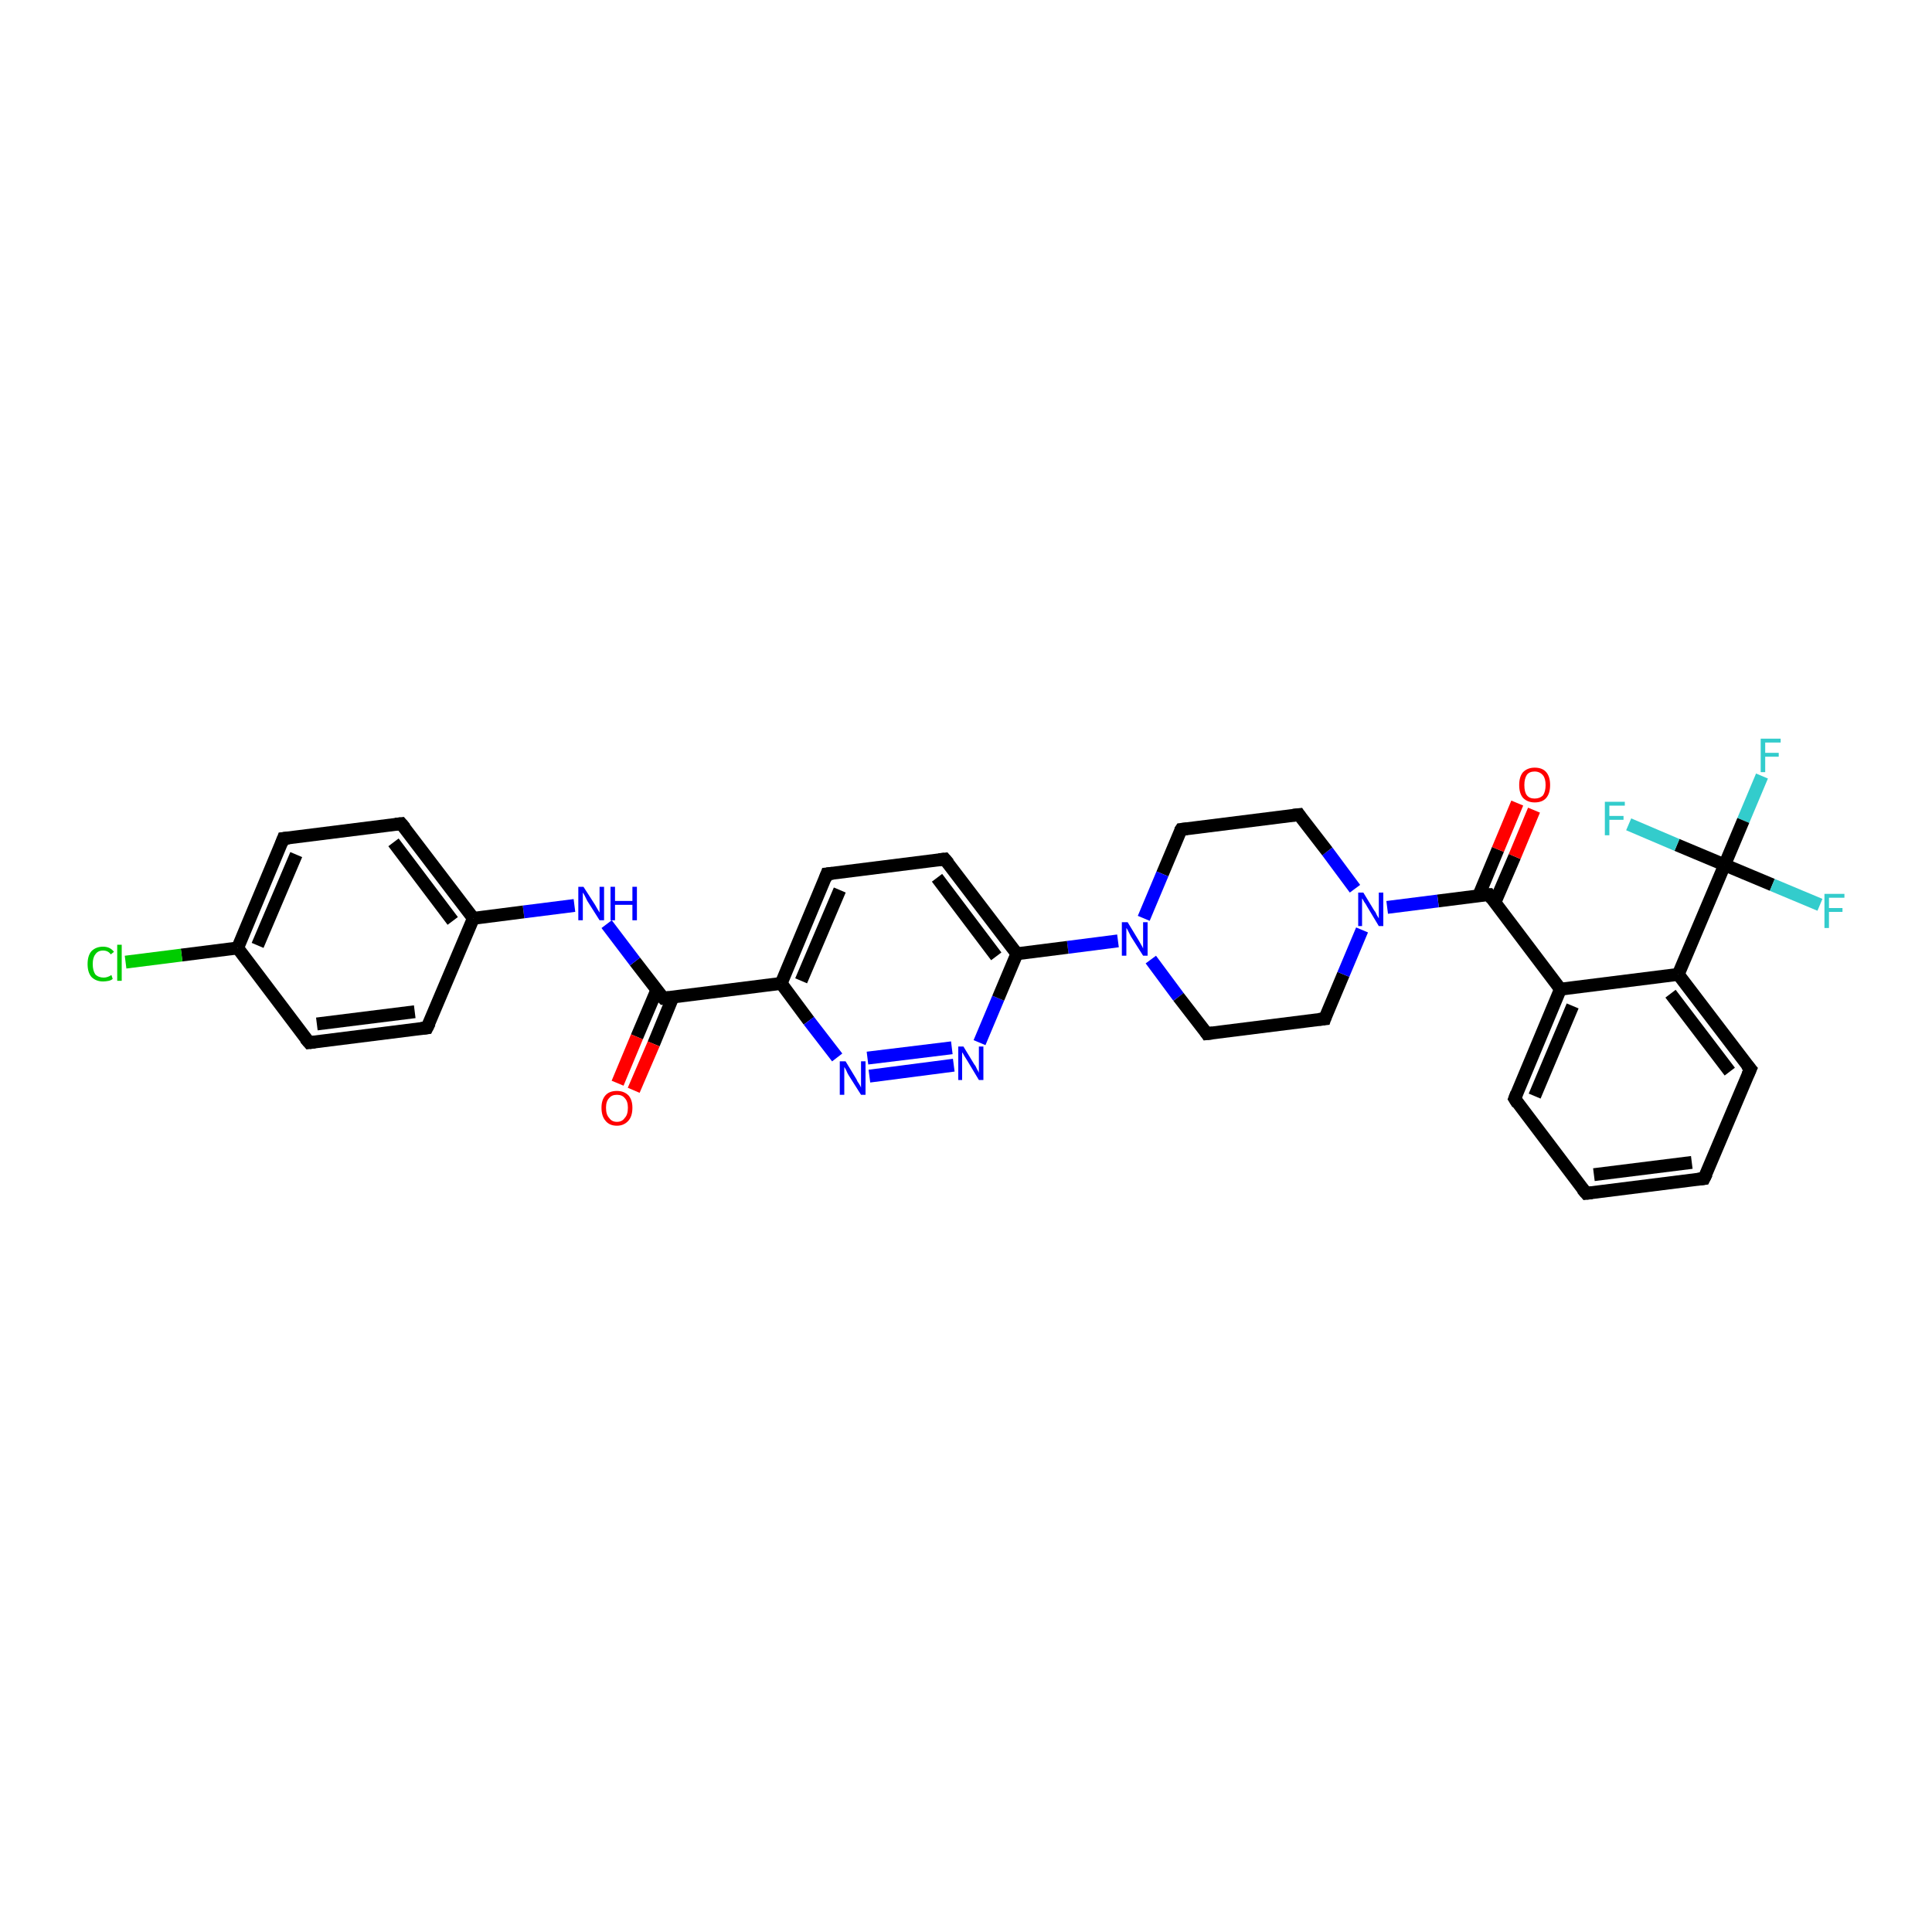 <?xml version='1.0' encoding='iso-8859-1'?>
<svg version='1.1' baseProfile='full'
              xmlns='http://www.w3.org/2000/svg'
                      xmlns:rdkit='http://www.rdkit.org/xml'
                      xmlns:xlink='http://www.w3.org/1999/xlink'
                  xml:space='preserve'
width='300px' height='300px' viewBox='0 0 300 300'>
<!-- END OF HEADER -->
<rect style='opacity:1.0;fill:#FFFFFF;stroke:none' width='300.0' height='300.0' x='0.0' y='0.0'> </rect>
<path class='bond-0 atom-0 atom-1' d='M 273.6,120.5 L 270.7,127.4' style='fill:none;fill-rule:evenodd;stroke:#33CCCC;stroke-width:2.0px;stroke-linecap:butt;stroke-linejoin:miter;stroke-opacity:1' />
<path class='bond-0 atom-0 atom-1' d='M 270.7,127.4 L 267.8,134.3' style='fill:none;fill-rule:evenodd;stroke:#000000;stroke-width:2.0px;stroke-linecap:butt;stroke-linejoin:miter;stroke-opacity:1' />
<path class='bond-1 atom-1 atom-2' d='M 267.8,134.3 L 275.2,137.4' style='fill:none;fill-rule:evenodd;stroke:#000000;stroke-width:2.0px;stroke-linecap:butt;stroke-linejoin:miter;stroke-opacity:1' />
<path class='bond-1 atom-1 atom-2' d='M 275.2,137.4 L 282.6,140.5' style='fill:none;fill-rule:evenodd;stroke:#33CCCC;stroke-width:2.0px;stroke-linecap:butt;stroke-linejoin:miter;stroke-opacity:1' />
<path class='bond-2 atom-1 atom-3' d='M 267.8,134.3 L 260.4,131.2' style='fill:none;fill-rule:evenodd;stroke:#000000;stroke-width:2.0px;stroke-linecap:butt;stroke-linejoin:miter;stroke-opacity:1' />
<path class='bond-2 atom-1 atom-3' d='M 260.4,131.2 L 252.9,128.0' style='fill:none;fill-rule:evenodd;stroke:#33CCCC;stroke-width:2.0px;stroke-linecap:butt;stroke-linejoin:miter;stroke-opacity:1' />
<path class='bond-3 atom-1 atom-4' d='M 267.8,134.3 L 260.6,151.3' style='fill:none;fill-rule:evenodd;stroke:#000000;stroke-width:2.0px;stroke-linecap:butt;stroke-linejoin:miter;stroke-opacity:1' />
<path class='bond-4 atom-4 atom-5' d='M 260.6,151.3 L 271.8,166.0' style='fill:none;fill-rule:evenodd;stroke:#000000;stroke-width:2.0px;stroke-linecap:butt;stroke-linejoin:miter;stroke-opacity:1' />
<path class='bond-4 atom-4 atom-5' d='M 259.4,154.3 L 268.6,166.4' style='fill:none;fill-rule:evenodd;stroke:#000000;stroke-width:2.0px;stroke-linecap:butt;stroke-linejoin:miter;stroke-opacity:1' />
<path class='bond-5 atom-5 atom-6' d='M 271.8,166.0 L 264.6,183.0' style='fill:none;fill-rule:evenodd;stroke:#000000;stroke-width:2.0px;stroke-linecap:butt;stroke-linejoin:miter;stroke-opacity:1' />
<path class='bond-6 atom-6 atom-7' d='M 264.6,183.0 L 246.3,185.3' style='fill:none;fill-rule:evenodd;stroke:#000000;stroke-width:2.0px;stroke-linecap:butt;stroke-linejoin:miter;stroke-opacity:1' />
<path class='bond-6 atom-6 atom-7' d='M 262.7,180.5 L 247.5,182.4' style='fill:none;fill-rule:evenodd;stroke:#000000;stroke-width:2.0px;stroke-linecap:butt;stroke-linejoin:miter;stroke-opacity:1' />
<path class='bond-7 atom-7 atom-8' d='M 246.3,185.3 L 235.2,170.6' style='fill:none;fill-rule:evenodd;stroke:#000000;stroke-width:2.0px;stroke-linecap:butt;stroke-linejoin:miter;stroke-opacity:1' />
<path class='bond-8 atom-8 atom-9' d='M 235.2,170.6 L 242.3,153.6' style='fill:none;fill-rule:evenodd;stroke:#000000;stroke-width:2.0px;stroke-linecap:butt;stroke-linejoin:miter;stroke-opacity:1' />
<path class='bond-8 atom-8 atom-9' d='M 238.3,170.2 L 244.2,156.2' style='fill:none;fill-rule:evenodd;stroke:#000000;stroke-width:2.0px;stroke-linecap:butt;stroke-linejoin:miter;stroke-opacity:1' />
<path class='bond-9 atom-9 atom-10' d='M 242.3,153.6 L 231.2,138.9' style='fill:none;fill-rule:evenodd;stroke:#000000;stroke-width:2.0px;stroke-linecap:butt;stroke-linejoin:miter;stroke-opacity:1' />
<path class='bond-10 atom-10 atom-11' d='M 232.1,140.2 L 235.2,133.0' style='fill:none;fill-rule:evenodd;stroke:#000000;stroke-width:2.0px;stroke-linecap:butt;stroke-linejoin:miter;stroke-opacity:1' />
<path class='bond-10 atom-10 atom-11' d='M 235.2,133.0 L 238.2,125.8' style='fill:none;fill-rule:evenodd;stroke:#FF0000;stroke-width:2.0px;stroke-linecap:butt;stroke-linejoin:miter;stroke-opacity:1' />
<path class='bond-10 atom-10 atom-11' d='M 229.6,139.1 L 232.6,131.9' style='fill:none;fill-rule:evenodd;stroke:#000000;stroke-width:2.0px;stroke-linecap:butt;stroke-linejoin:miter;stroke-opacity:1' />
<path class='bond-10 atom-10 atom-11' d='M 232.6,131.9 L 235.6,124.7' style='fill:none;fill-rule:evenodd;stroke:#FF0000;stroke-width:2.0px;stroke-linecap:butt;stroke-linejoin:miter;stroke-opacity:1' />
<path class='bond-11 atom-10 atom-12' d='M 231.2,138.9 L 223.3,139.9' style='fill:none;fill-rule:evenodd;stroke:#000000;stroke-width:2.0px;stroke-linecap:butt;stroke-linejoin:miter;stroke-opacity:1' />
<path class='bond-11 atom-10 atom-12' d='M 223.3,139.9 L 215.4,140.9' style='fill:none;fill-rule:evenodd;stroke:#0000FF;stroke-width:2.0px;stroke-linecap:butt;stroke-linejoin:miter;stroke-opacity:1' />
<path class='bond-12 atom-12 atom-13' d='M 210.4,138.0 L 206.1,132.2' style='fill:none;fill-rule:evenodd;stroke:#0000FF;stroke-width:2.0px;stroke-linecap:butt;stroke-linejoin:miter;stroke-opacity:1' />
<path class='bond-12 atom-12 atom-13' d='M 206.1,132.2 L 201.7,126.5' style='fill:none;fill-rule:evenodd;stroke:#000000;stroke-width:2.0px;stroke-linecap:butt;stroke-linejoin:miter;stroke-opacity:1' />
<path class='bond-13 atom-13 atom-14' d='M 201.7,126.5 L 183.4,128.8' style='fill:none;fill-rule:evenodd;stroke:#000000;stroke-width:2.0px;stroke-linecap:butt;stroke-linejoin:miter;stroke-opacity:1' />
<path class='bond-14 atom-14 atom-15' d='M 183.4,128.8 L 180.5,135.7' style='fill:none;fill-rule:evenodd;stroke:#000000;stroke-width:2.0px;stroke-linecap:butt;stroke-linejoin:miter;stroke-opacity:1' />
<path class='bond-14 atom-14 atom-15' d='M 180.5,135.7 L 177.6,142.6' style='fill:none;fill-rule:evenodd;stroke:#0000FF;stroke-width:2.0px;stroke-linecap:butt;stroke-linejoin:miter;stroke-opacity:1' />
<path class='bond-15 atom-15 atom-16' d='M 178.7,149.0 L 183.0,154.8' style='fill:none;fill-rule:evenodd;stroke:#0000FF;stroke-width:2.0px;stroke-linecap:butt;stroke-linejoin:miter;stroke-opacity:1' />
<path class='bond-15 atom-15 atom-16' d='M 183.0,154.8 L 187.4,160.5' style='fill:none;fill-rule:evenodd;stroke:#000000;stroke-width:2.0px;stroke-linecap:butt;stroke-linejoin:miter;stroke-opacity:1' />
<path class='bond-16 atom-16 atom-17' d='M 187.4,160.5 L 205.7,158.2' style='fill:none;fill-rule:evenodd;stroke:#000000;stroke-width:2.0px;stroke-linecap:butt;stroke-linejoin:miter;stroke-opacity:1' />
<path class='bond-17 atom-15 atom-18' d='M 173.6,146.1 L 165.8,147.1' style='fill:none;fill-rule:evenodd;stroke:#0000FF;stroke-width:2.0px;stroke-linecap:butt;stroke-linejoin:miter;stroke-opacity:1' />
<path class='bond-17 atom-15 atom-18' d='M 165.8,147.1 L 157.9,148.1' style='fill:none;fill-rule:evenodd;stroke:#000000;stroke-width:2.0px;stroke-linecap:butt;stroke-linejoin:miter;stroke-opacity:1' />
<path class='bond-18 atom-18 atom-19' d='M 157.9,148.1 L 146.7,133.4' style='fill:none;fill-rule:evenodd;stroke:#000000;stroke-width:2.0px;stroke-linecap:butt;stroke-linejoin:miter;stroke-opacity:1' />
<path class='bond-18 atom-18 atom-19' d='M 154.7,148.5 L 145.5,136.3' style='fill:none;fill-rule:evenodd;stroke:#000000;stroke-width:2.0px;stroke-linecap:butt;stroke-linejoin:miter;stroke-opacity:1' />
<path class='bond-19 atom-19 atom-20' d='M 146.7,133.4 L 128.4,135.7' style='fill:none;fill-rule:evenodd;stroke:#000000;stroke-width:2.0px;stroke-linecap:butt;stroke-linejoin:miter;stroke-opacity:1' />
<path class='bond-20 atom-20 atom-21' d='M 128.4,135.7 L 121.3,152.7' style='fill:none;fill-rule:evenodd;stroke:#000000;stroke-width:2.0px;stroke-linecap:butt;stroke-linejoin:miter;stroke-opacity:1' />
<path class='bond-20 atom-20 atom-21' d='M 130.4,138.2 L 124.4,152.3' style='fill:none;fill-rule:evenodd;stroke:#000000;stroke-width:2.0px;stroke-linecap:butt;stroke-linejoin:miter;stroke-opacity:1' />
<path class='bond-21 atom-21 atom-22' d='M 121.3,152.7 L 125.6,158.5' style='fill:none;fill-rule:evenodd;stroke:#000000;stroke-width:2.0px;stroke-linecap:butt;stroke-linejoin:miter;stroke-opacity:1' />
<path class='bond-21 atom-21 atom-22' d='M 125.6,158.5 L 130.0,164.2' style='fill:none;fill-rule:evenodd;stroke:#0000FF;stroke-width:2.0px;stroke-linecap:butt;stroke-linejoin:miter;stroke-opacity:1' />
<path class='bond-22 atom-22 atom-23' d='M 135.0,167.1 L 148.1,165.4' style='fill:none;fill-rule:evenodd;stroke:#0000FF;stroke-width:2.0px;stroke-linecap:butt;stroke-linejoin:miter;stroke-opacity:1' />
<path class='bond-22 atom-22 atom-23' d='M 134.7,164.3 L 147.8,162.7' style='fill:none;fill-rule:evenodd;stroke:#0000FF;stroke-width:2.0px;stroke-linecap:butt;stroke-linejoin:miter;stroke-opacity:1' />
<path class='bond-23 atom-21 atom-24' d='M 121.3,152.7 L 103.0,155.0' style='fill:none;fill-rule:evenodd;stroke:#000000;stroke-width:2.0px;stroke-linecap:butt;stroke-linejoin:miter;stroke-opacity:1' />
<path class='bond-24 atom-24 atom-25' d='M 102.0,153.7 L 98.9,161.0' style='fill:none;fill-rule:evenodd;stroke:#000000;stroke-width:2.0px;stroke-linecap:butt;stroke-linejoin:miter;stroke-opacity:1' />
<path class='bond-24 atom-24 atom-25' d='M 98.9,161.0 L 95.9,168.2' style='fill:none;fill-rule:evenodd;stroke:#FF0000;stroke-width:2.0px;stroke-linecap:butt;stroke-linejoin:miter;stroke-opacity:1' />
<path class='bond-24 atom-24 atom-25' d='M 104.5,154.8 L 101.5,162.1' style='fill:none;fill-rule:evenodd;stroke:#000000;stroke-width:2.0px;stroke-linecap:butt;stroke-linejoin:miter;stroke-opacity:1' />
<path class='bond-24 atom-24 atom-25' d='M 101.5,162.1 L 98.4,169.3' style='fill:none;fill-rule:evenodd;stroke:#FF0000;stroke-width:2.0px;stroke-linecap:butt;stroke-linejoin:miter;stroke-opacity:1' />
<path class='bond-25 atom-24 atom-26' d='M 103.0,155.0 L 98.6,149.3' style='fill:none;fill-rule:evenodd;stroke:#000000;stroke-width:2.0px;stroke-linecap:butt;stroke-linejoin:miter;stroke-opacity:1' />
<path class='bond-25 atom-24 atom-26' d='M 98.6,149.3 L 94.2,143.5' style='fill:none;fill-rule:evenodd;stroke:#0000FF;stroke-width:2.0px;stroke-linecap:butt;stroke-linejoin:miter;stroke-opacity:1' />
<path class='bond-26 atom-26 atom-27' d='M 89.2,140.6 L 81.3,141.6' style='fill:none;fill-rule:evenodd;stroke:#0000FF;stroke-width:2.0px;stroke-linecap:butt;stroke-linejoin:miter;stroke-opacity:1' />
<path class='bond-26 atom-26 atom-27' d='M 81.3,141.6 L 73.5,142.6' style='fill:none;fill-rule:evenodd;stroke:#000000;stroke-width:2.0px;stroke-linecap:butt;stroke-linejoin:miter;stroke-opacity:1' />
<path class='bond-27 atom-27 atom-28' d='M 73.5,142.6 L 62.3,127.9' style='fill:none;fill-rule:evenodd;stroke:#000000;stroke-width:2.0px;stroke-linecap:butt;stroke-linejoin:miter;stroke-opacity:1' />
<path class='bond-27 atom-27 atom-28' d='M 70.3,143.0 L 61.1,130.8' style='fill:none;fill-rule:evenodd;stroke:#000000;stroke-width:2.0px;stroke-linecap:butt;stroke-linejoin:miter;stroke-opacity:1' />
<path class='bond-28 atom-28 atom-29' d='M 62.3,127.9 L 44.0,130.2' style='fill:none;fill-rule:evenodd;stroke:#000000;stroke-width:2.0px;stroke-linecap:butt;stroke-linejoin:miter;stroke-opacity:1' />
<path class='bond-29 atom-29 atom-30' d='M 44.0,130.2 L 36.9,147.2' style='fill:none;fill-rule:evenodd;stroke:#000000;stroke-width:2.0px;stroke-linecap:butt;stroke-linejoin:miter;stroke-opacity:1' />
<path class='bond-29 atom-29 atom-30' d='M 46.0,132.7 L 40.0,146.8' style='fill:none;fill-rule:evenodd;stroke:#000000;stroke-width:2.0px;stroke-linecap:butt;stroke-linejoin:miter;stroke-opacity:1' />
<path class='bond-30 atom-30 atom-31' d='M 36.9,147.2 L 28.2,148.3' style='fill:none;fill-rule:evenodd;stroke:#000000;stroke-width:2.0px;stroke-linecap:butt;stroke-linejoin:miter;stroke-opacity:1' />
<path class='bond-30 atom-30 atom-31' d='M 28.2,148.3 L 19.5,149.4' style='fill:none;fill-rule:evenodd;stroke:#00CC00;stroke-width:2.0px;stroke-linecap:butt;stroke-linejoin:miter;stroke-opacity:1' />
<path class='bond-31 atom-30 atom-32' d='M 36.9,147.2 L 48.0,161.9' style='fill:none;fill-rule:evenodd;stroke:#000000;stroke-width:2.0px;stroke-linecap:butt;stroke-linejoin:miter;stroke-opacity:1' />
<path class='bond-32 atom-32 atom-33' d='M 48.0,161.9 L 66.3,159.6' style='fill:none;fill-rule:evenodd;stroke:#000000;stroke-width:2.0px;stroke-linecap:butt;stroke-linejoin:miter;stroke-opacity:1' />
<path class='bond-32 atom-32 atom-33' d='M 49.2,159.0 L 64.4,157.1' style='fill:none;fill-rule:evenodd;stroke:#000000;stroke-width:2.0px;stroke-linecap:butt;stroke-linejoin:miter;stroke-opacity:1' />
<path class='bond-33 atom-9 atom-4' d='M 242.3,153.6 L 260.6,151.3' style='fill:none;fill-rule:evenodd;stroke:#000000;stroke-width:2.0px;stroke-linecap:butt;stroke-linejoin:miter;stroke-opacity:1' />
<path class='bond-34 atom-17 atom-12' d='M 205.7,158.2 L 208.6,151.3' style='fill:none;fill-rule:evenodd;stroke:#000000;stroke-width:2.0px;stroke-linecap:butt;stroke-linejoin:miter;stroke-opacity:1' />
<path class='bond-34 atom-17 atom-12' d='M 208.6,151.3 L 211.5,144.4' style='fill:none;fill-rule:evenodd;stroke:#0000FF;stroke-width:2.0px;stroke-linecap:butt;stroke-linejoin:miter;stroke-opacity:1' />
<path class='bond-35 atom-23 atom-18' d='M 152.1,161.9 L 155.0,155.0' style='fill:none;fill-rule:evenodd;stroke:#0000FF;stroke-width:2.0px;stroke-linecap:butt;stroke-linejoin:miter;stroke-opacity:1' />
<path class='bond-35 atom-23 atom-18' d='M 155.0,155.0 L 157.9,148.1' style='fill:none;fill-rule:evenodd;stroke:#000000;stroke-width:2.0px;stroke-linecap:butt;stroke-linejoin:miter;stroke-opacity:1' />
<path class='bond-36 atom-33 atom-27' d='M 66.3,159.6 L 73.5,142.6' style='fill:none;fill-rule:evenodd;stroke:#000000;stroke-width:2.0px;stroke-linecap:butt;stroke-linejoin:miter;stroke-opacity:1' />
<path d='M 271.2,165.3 L 271.8,166.0 L 271.4,166.9' style='fill:none;stroke:#000000;stroke-width:2.0px;stroke-linecap:butt;stroke-linejoin:miter;stroke-opacity:1;' />
<path d='M 265.0,182.2 L 264.6,183.0 L 263.7,183.1' style='fill:none;stroke:#000000;stroke-width:2.0px;stroke-linecap:butt;stroke-linejoin:miter;stroke-opacity:1;' />
<path d='M 247.2,185.2 L 246.3,185.3 L 245.7,184.6' style='fill:none;stroke:#000000;stroke-width:2.0px;stroke-linecap:butt;stroke-linejoin:miter;stroke-opacity:1;' />
<path d='M 235.7,171.4 L 235.2,170.6 L 235.5,169.8' style='fill:none;stroke:#000000;stroke-width:2.0px;stroke-linecap:butt;stroke-linejoin:miter;stroke-opacity:1;' />
<path d='M 231.7,139.6 L 231.2,138.9 L 230.8,138.9' style='fill:none;stroke:#000000;stroke-width:2.0px;stroke-linecap:butt;stroke-linejoin:miter;stroke-opacity:1;' />
<path d='M 201.9,126.8 L 201.7,126.5 L 200.8,126.6' style='fill:none;stroke:#000000;stroke-width:2.0px;stroke-linecap:butt;stroke-linejoin:miter;stroke-opacity:1;' />
<path d='M 184.3,128.7 L 183.4,128.8 L 183.2,129.1' style='fill:none;stroke:#000000;stroke-width:2.0px;stroke-linecap:butt;stroke-linejoin:miter;stroke-opacity:1;' />
<path d='M 187.2,160.2 L 187.4,160.5 L 188.3,160.4' style='fill:none;stroke:#000000;stroke-width:2.0px;stroke-linecap:butt;stroke-linejoin:miter;stroke-opacity:1;' />
<path d='M 204.8,158.3 L 205.7,158.2 L 205.8,157.9' style='fill:none;stroke:#000000;stroke-width:2.0px;stroke-linecap:butt;stroke-linejoin:miter;stroke-opacity:1;' />
<path d='M 147.3,134.1 L 146.7,133.4 L 145.8,133.5' style='fill:none;stroke:#000000;stroke-width:2.0px;stroke-linecap:butt;stroke-linejoin:miter;stroke-opacity:1;' />
<path d='M 129.3,135.6 L 128.4,135.7 L 128.1,136.5' style='fill:none;stroke:#000000;stroke-width:2.0px;stroke-linecap:butt;stroke-linejoin:miter;stroke-opacity:1;' />
<path d='M 103.9,154.9 L 103.0,155.0 L 102.7,154.7' style='fill:none;stroke:#000000;stroke-width:2.0px;stroke-linecap:butt;stroke-linejoin:miter;stroke-opacity:1;' />
<path d='M 62.9,128.6 L 62.3,127.9 L 61.4,128.0' style='fill:none;stroke:#000000;stroke-width:2.0px;stroke-linecap:butt;stroke-linejoin:miter;stroke-opacity:1;' />
<path d='M 44.9,130.1 L 44.0,130.2 L 43.7,131.0' style='fill:none;stroke:#000000;stroke-width:2.0px;stroke-linecap:butt;stroke-linejoin:miter;stroke-opacity:1;' />
<path d='M 47.4,161.2 L 48.0,161.9 L 48.9,161.8' style='fill:none;stroke:#000000;stroke-width:2.0px;stroke-linecap:butt;stroke-linejoin:miter;stroke-opacity:1;' />
<path d='M 65.4,159.7 L 66.3,159.6 L 66.7,158.8' style='fill:none;stroke:#000000;stroke-width:2.0px;stroke-linecap:butt;stroke-linejoin:miter;stroke-opacity:1;' />
<path class='atom-0' d='M 273.4 114.7
L 276.5 114.7
L 276.5 115.3
L 274.1 115.3
L 274.1 116.9
L 276.2 116.9
L 276.2 117.5
L 274.1 117.5
L 274.1 119.9
L 273.4 119.9
L 273.4 114.7
' fill='#33CCCC'/>
<path class='atom-2' d='M 283.3 138.8
L 286.4 138.8
L 286.4 139.4
L 284.0 139.4
L 284.0 141.0
L 286.1 141.0
L 286.1 141.6
L 284.0 141.6
L 284.0 144.1
L 283.3 144.1
L 283.3 138.8
' fill='#33CCCC'/>
<path class='atom-3' d='M 249.2 124.5
L 252.3 124.5
L 252.3 125.1
L 249.9 125.1
L 249.9 126.7
L 252.1 126.7
L 252.1 127.3
L 249.9 127.3
L 249.9 129.7
L 249.2 129.7
L 249.2 124.5
' fill='#33CCCC'/>
<path class='atom-11' d='M 235.9 121.9
Q 235.9 120.6, 236.5 119.9
Q 237.2 119.2, 238.3 119.2
Q 239.5 119.2, 240.1 119.9
Q 240.7 120.6, 240.7 121.9
Q 240.7 123.2, 240.1 123.9
Q 239.5 124.6, 238.3 124.6
Q 237.2 124.6, 236.5 123.9
Q 235.9 123.2, 235.9 121.9
M 238.3 124.0
Q 239.1 124.0, 239.6 123.5
Q 240.0 122.9, 240.0 121.9
Q 240.0 120.9, 239.6 120.4
Q 239.1 119.8, 238.3 119.8
Q 237.5 119.8, 237.1 120.3
Q 236.7 120.9, 236.7 121.9
Q 236.7 123.0, 237.1 123.5
Q 237.5 124.0, 238.3 124.0
' fill='#FF0000'/>
<path class='atom-12' d='M 211.7 138.6
L 213.4 141.4
Q 213.6 141.6, 213.8 142.1
Q 214.1 142.6, 214.1 142.6
L 214.1 138.6
L 214.8 138.6
L 214.8 143.8
L 214.1 143.8
L 212.3 140.8
Q 212.1 140.4, 211.8 140.0
Q 211.6 139.6, 211.5 139.5
L 211.5 143.8
L 210.9 143.8
L 210.9 138.6
L 211.7 138.6
' fill='#0000FF'/>
<path class='atom-15' d='M 175.1 143.2
L 176.8 146.0
Q 176.9 146.2, 177.2 146.7
Q 177.5 147.2, 177.5 147.3
L 177.5 143.2
L 178.2 143.2
L 178.2 148.4
L 177.5 148.4
L 175.6 145.4
Q 175.4 145.0, 175.2 144.6
Q 175.0 144.2, 174.9 144.1
L 174.9 148.4
L 174.2 148.4
L 174.2 143.2
L 175.1 143.2
' fill='#0000FF'/>
<path class='atom-22' d='M 131.3 164.8
L 133.0 167.6
Q 133.1 167.9, 133.4 168.3
Q 133.7 168.8, 133.7 168.9
L 133.7 164.8
L 134.4 164.8
L 134.4 170.0
L 133.7 170.0
L 131.8 167.0
Q 131.6 166.7, 131.4 166.2
Q 131.2 165.8, 131.1 165.7
L 131.1 170.0
L 130.4 170.0
L 130.4 164.8
L 131.3 164.8
' fill='#0000FF'/>
<path class='atom-23' d='M 149.6 162.5
L 151.3 165.3
Q 151.5 165.5, 151.7 166.0
Q 152.0 166.5, 152.0 166.6
L 152.0 162.5
L 152.7 162.5
L 152.7 167.7
L 152.0 167.7
L 150.2 164.7
Q 150.0 164.4, 149.7 163.9
Q 149.5 163.5, 149.4 163.4
L 149.4 167.7
L 148.8 167.7
L 148.8 162.5
L 149.6 162.5
' fill='#0000FF'/>
<path class='atom-25' d='M 93.4 172.0
Q 93.4 170.8, 94.0 170.1
Q 94.6 169.4, 95.8 169.4
Q 96.9 169.4, 97.6 170.1
Q 98.2 170.8, 98.2 172.0
Q 98.2 173.3, 97.6 174.0
Q 96.9 174.8, 95.8 174.8
Q 94.6 174.8, 94.0 174.0
Q 93.4 173.3, 93.4 172.0
M 95.8 174.2
Q 96.6 174.2, 97.0 173.6
Q 97.5 173.1, 97.5 172.0
Q 97.5 171.0, 97.0 170.5
Q 96.6 170.0, 95.8 170.0
Q 95.0 170.0, 94.6 170.5
Q 94.1 171.0, 94.1 172.0
Q 94.1 173.1, 94.6 173.6
Q 95.0 174.2, 95.8 174.2
' fill='#FF0000'/>
<path class='atom-26' d='M 90.6 137.7
L 92.4 140.5
Q 92.5 140.7, 92.8 141.2
Q 93.1 141.7, 93.1 141.7
L 93.1 137.7
L 93.8 137.7
L 93.8 142.9
L 93.1 142.9
L 91.2 139.9
Q 91.0 139.5, 90.8 139.1
Q 90.6 138.7, 90.5 138.6
L 90.5 142.9
L 89.8 142.9
L 89.8 137.7
L 90.6 137.7
' fill='#0000FF'/>
<path class='atom-26' d='M 94.8 137.7
L 95.5 137.7
L 95.5 139.9
L 98.2 139.9
L 98.2 137.7
L 98.9 137.7
L 98.9 142.9
L 98.2 142.9
L 98.2 140.5
L 95.5 140.5
L 95.5 142.9
L 94.8 142.9
L 94.8 137.7
' fill='#0000FF'/>
<path class='atom-31' d='M 13.6 149.7
Q 13.6 148.4, 14.2 147.7
Q 14.9 147.0, 16.0 147.0
Q 17.1 147.0, 17.7 147.8
L 17.2 148.2
Q 16.8 147.6, 16.0 147.6
Q 15.2 147.6, 14.8 148.2
Q 14.4 148.7, 14.4 149.7
Q 14.4 150.7, 14.8 151.3
Q 15.3 151.8, 16.1 151.8
Q 16.7 151.8, 17.3 151.4
L 17.5 152.0
Q 17.3 152.2, 16.9 152.3
Q 16.4 152.4, 16.0 152.4
Q 14.9 152.4, 14.2 151.7
Q 13.6 151.0, 13.6 149.7
' fill='#00CC00'/>
<path class='atom-31' d='M 18.2 146.7
L 18.9 146.7
L 18.9 152.3
L 18.2 152.3
L 18.2 146.7
' fill='#00CC00'/>
</svg>
